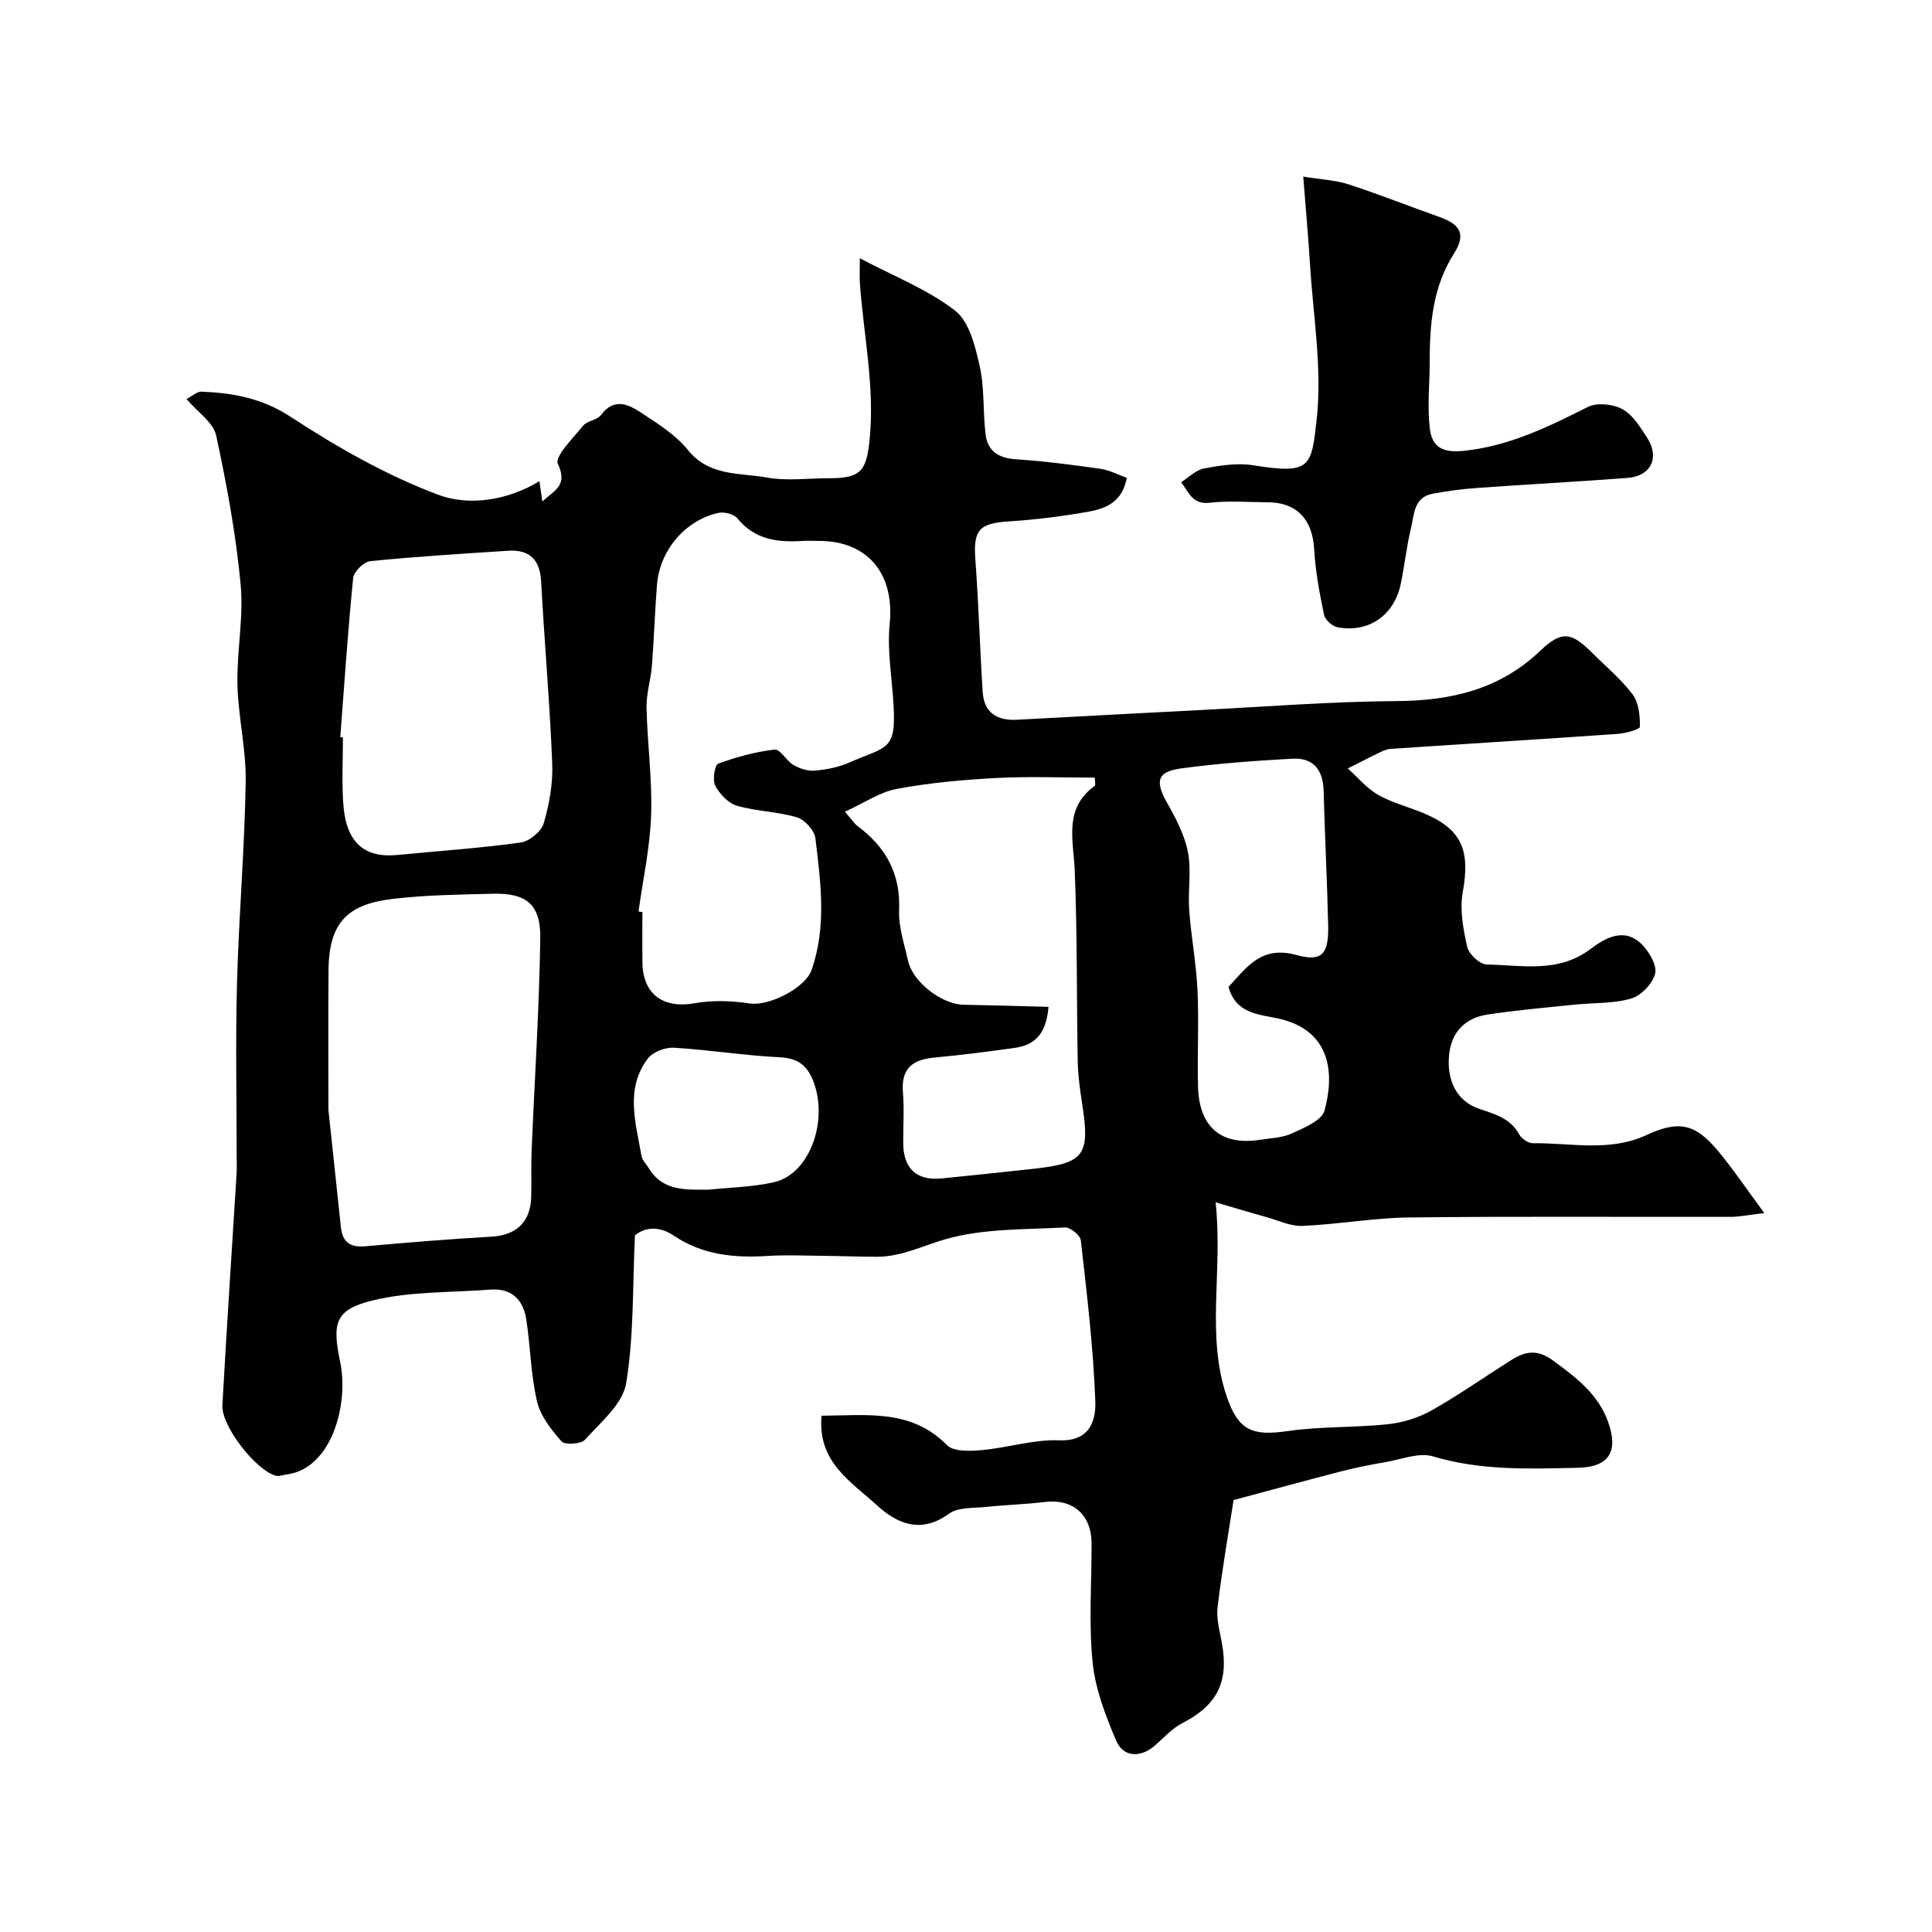 <svg enable-background="new 0 0 400 400" viewBox="0 0 400 400" xmlns="http://www.w3.org/2000/svg"><path d="m170.1 293.11c9.44-.07 18.55-1.42 25.95 6.08 1.38 1.4 4.81 1.26 7.22 1.04 5.37-.48 10.73-2.24 16.03-2.03 6.43.26 7.61-4.21 7.47-8.07-.4-11.14-1.75-22.26-3-33.36-.12-1.04-2.21-2.7-3.31-2.64-8.21.45-16.7.2-24.48 2.37-4.77 1.33-9.28 3.71-14.43 3.7-3.87-.01-7.75-.16-11.62-.2-3.67-.04-7.35-.2-11 .03-6.89.45-13.5-.21-19.39-4.18-3.12-2.11-5.99-1.77-8.08-.09-.51 10.64-.19 20.82-1.83 30.67-.71 4.27-5.28 8.04-8.52 11.65-.83.92-4.16 1.12-4.86.33-2.14-2.4-4.36-5.25-5.07-8.28-1.29-5.54-1.35-11.35-2.23-17.01-.63-4.01-3.03-6.46-7.41-6.12-8.18.63-16.59.33-24.46 2.26-7.83 1.92-8.31 4.77-6.64 12.76 1.8 8.61-1.72 22.07-11.09 23.25-.74.09-1.55.44-2.22.27-4.16-1.11-11.33-10.3-11.09-14.6.89-15.97 1.95-31.94 2.94-47.9.07-1.16.02-2.33.02-3.5 0-12.02-.26-24.05.07-36.07.38-13.88 1.57-27.73 1.8-41.61.11-6.68-1.55-13.38-1.71-20.09-.16-6.92 1.31-13.94.66-20.78-.98-10.37-2.87-20.69-5.08-30.87-.58-2.66-3.78-4.75-6.13-7.51 1.25-.64 2.2-1.56 3.11-1.52 6.54.26 12.53 1.34 18.45 5.21 9.59 6.26 19.76 12.07 30.43 16.09 6.4 2.41 14.25 1.34 21.08-2.76.17 1.14.36 2.47.61 4.2 2.3-2.23 5.4-3.17 3.21-7.79-.71-1.5 3.16-5.36 5.23-7.9.86-1.05 2.91-1.15 3.7-2.22 2.77-3.72 5.78-2.15 8.45-.39 3.41 2.25 7.06 4.54 9.56 7.65 4.41 5.49 10.68 4.67 16.3 5.68 4.2.76 8.64.15 12.97.15 6.58 0 7.72-1.51 8.36-8.27 1.03-10.86-1.28-21.44-2.04-32.14-.09-1.32-.01-2.65-.01-5.13 7.06 3.74 14.05 6.45 19.72 10.84 2.95 2.28 4.18 7.42 5.1 11.51 1.03 4.6.63 9.49 1.23 14.21.43 3.37 2.69 4.82 6.21 5.05 5.87.39 11.72 1.15 17.55 1.98 1.88.27 3.67 1.24 5.46 1.87-.75 3.91-2.9 6.11-7.78 6.98-5.47.98-11.01 1.68-16.55 2.03-6.25.39-7.48 1.76-7.02 7.94.68 9.13.93 18.28 1.52 27.42.27 4.24 2.95 5.93 7.03 5.72 12.53-.67 25.07-1.35 37.6-1.99 13.7-.7 27.4-1.79 41.1-1.88 11.28-.08 21.27-2.39 29.69-10.4 4.49-4.27 6.46-3.89 10.82.47 2.83 2.83 5.97 5.42 8.34 8.59 1.27 1.71 1.52 4.43 1.48 6.67-.01.53-3 1.36-4.66 1.47-15.63 1.09-31.27 2.05-46.9 3.09-.78.05-1.58.39-2.3.74-2.22 1.07-4.41 2.21-6.61 3.32 2.07 1.86 3.91 4.12 6.27 5.46 2.94 1.67 6.35 2.5 9.5 3.83 7.85 3.33 9.6 7.66 8.03 16.29-.66 3.65.09 7.7.93 11.4.34 1.49 2.62 3.59 4.04 3.61 7.28.12 14.78 1.86 21.49-3.22 3.01-2.27 7.04-4.61 10.68-.88 1.5 1.53 3.12 4.31 2.68 6.01-.53 2.06-2.89 4.54-4.96 5.14-3.71 1.08-7.79.85-11.71 1.26-6.02.62-12.06 1.14-18.04 2.05-4.51.69-7.41 3.53-7.92 8.17-.61 5.59 1.64 9.81 6.25 11.36 3.28 1.11 6.44 1.96 8.27 5.32.48.88 1.86 1.8 2.82 1.79 7.86-.08 15.87 1.85 23.49-1.68 6.58-3.05 10.02-2.44 14.68 3.1 3.2 3.81 5.98 7.98 9.73 13.04-3.28.39-5.15.79-7.01.79-22.16.04-44.33-.13-66.49.12-7.37.08-14.71 1.43-22.09 1.75-2.46.11-4.99-1.12-7.47-1.81-3.15-.88-6.28-1.82-10.54-3.07 1.54 14.4-2.05 27.53 2.34 40.31 2.41 7.02 5.33 8.1 12.65 7.04 6.84-.99 13.86-.68 20.75-1.42 3.1-.33 6.34-1.36 9.05-2.89 5.67-3.2 11-6.98 16.52-10.44 2.81-1.76 5.3-2.23 8.53.14 4.83 3.53 9.43 7 11.47 12.86 2.1 6.03.15 9.22-6.33 9.36-10.03.22-20.07.61-29.97-2.36-2.92-.88-6.59.64-9.9 1.2-3 .51-6 1.1-8.95 1.86-7.04 1.81-14.05 3.74-22.44 5.98-1 6.46-2.35 14.26-3.31 22.11-.29 2.36.4 4.87.85 7.27 1.56 8.25-.9 13.08-8.2 16.84-2.13 1.09-3.83 3.05-5.69 4.65-2.93 2.53-6.49 2.42-7.98-1.09-2.19-5.18-4.31-10.68-4.86-16.2-.81-8.12-.2-16.37-.21-24.57-.01-5.98-3.86-9.31-9.65-8.61-4.07.49-8.19.6-12.27 1.03-2.59.27-5.72.03-7.6 1.4-5.82 4.23-10.78 2.07-14.98-1.8-5.3-4.83-12.32-8.97-11.4-18.49zm-37.9-104.39c.27.04.53.07.8.11 0 3.49-.04 6.99.01 10.48.09 6.58 4.35 9.56 10.82 8.4 3.68-.66 7.64-.52 11.36.04 4.14.62 11.57-3.28 12.83-6.9 3.16-9.05 1.89-18.2.8-27.3-.2-1.63-2.21-3.85-3.82-4.33-4.02-1.2-8.39-1.23-12.42-2.4-1.8-.52-3.58-2.43-4.5-4.17-.61-1.16-.11-4.26.63-4.54 3.75-1.39 7.7-2.46 11.66-2.92 1.16-.13 2.46 2.37 3.95 3.22 1.29.74 2.98 1.27 4.43 1.14 2.4-.22 4.89-.7 7.08-1.67 7.78-3.43 9.73-2.34 9.17-11.95-.33-5.59-1.35-11.26-.8-16.76 1.03-10.29-4.45-17.18-14.66-17.18-1.16 0-2.33-.06-3.49.01-5.11.31-9.81-.27-13.37-4.67-.72-.89-2.74-1.41-3.94-1.14-6.9 1.53-12.16 7.76-12.72 14.9-.44 5.58-.61 11.18-1.05 16.76-.23 2.91-1.18 5.8-1.11 8.68.16 7.42 1.2 14.84.95 22.23-.23 6.68-1.69 13.31-2.61 19.96zm-64.2 41.12c1.06 9.97 1.82 17.15 2.59 24.32.33 3.06 1.99 4.15 5.06 3.87 8.68-.78 17.37-1.49 26.06-1.99 5.15-.29 8.12-2.97 8.27-8.21.09-3.16-.05-6.33.08-9.48.61-14.7 1.58-29.4 1.8-44.11.1-7-2.92-9.37-9.73-9.2-6.92.17-13.88.25-20.75 1.06-9.09 1.07-13.27 4.57-13.36 14.7-.09 10.59-.02 21.17-.02 29.04zm149.08-21.38c-.49 6.09-3.25 7.98-7.11 8.51-5.5.77-11.01 1.48-16.53 1.99-4.5.41-6.9 2.26-6.5 7.16.29 3.47.04 6.99.06 10.48.02 5.35 2.77 7.9 7.98 7.38 6.36-.64 12.71-1.3 19.06-2 10.48-1.16 11.67-2.81 10.01-13.46-.45-2.9-.86-5.84-.92-8.77-.24-13.16-.08-26.33-.62-39.48-.26-6.39-2.33-12.86 4.13-17.56.22-.16.03-.9.03-1.71-6.88 0-13.69-.28-20.46.08-6.87.37-13.78.99-20.53 2.25-3.54.66-6.79 2.93-10.75 4.73 1.53 1.76 1.97 2.49 2.61 2.96 5.84 4.34 8.93 9.84 8.61 17.4-.14 3.48 1.08 7.04 1.86 10.53.98 4.38 6.99 8.99 11.47 9.07 5.82.1 11.63.28 17.6.44zm-146.63-55.84c.18.01.37.03.55.04 0 4.49-.23 9 .05 13.47.52 8.25 4.25 11.56 11.27 10.88 8.49-.83 17.02-1.4 25.47-2.57 1.81-.25 4.29-2.29 4.78-3.99 1.17-3.98 1.93-8.28 1.76-12.41-.5-12.54-1.62-25.06-2.29-37.6-.24-4.6-2.4-6.69-6.84-6.41-9.52.61-19.05 1.2-28.53 2.15-1.34.13-3.42 2.17-3.55 3.49-1.1 10.96-1.83 21.96-2.67 32.95zm183.91 51.7c3.84-4.18 6.84-8.59 14.09-6.59 5.45 1.5 6.66-.36 6.53-6.27-.21-9.26-.7-18.51-.94-27.77-.11-4.33-2.16-6.85-6.46-6.61-7.69.42-15.4.98-23.03 2.01-5.02.68-5.43 2.67-2.92 7.12 1.81 3.21 3.63 6.65 4.32 10.21.75 3.87-.03 8 .26 11.99.4 5.55 1.46 11.05 1.72 16.6.31 6.65-.07 13.33.11 19.98.22 8.36 4.81 12.23 12.77 11 2.26-.35 4.68-.41 6.69-1.34 2.51-1.15 6.15-2.65 6.72-4.71 2.14-7.75 1.32-16.68-9.59-19.07-3.88-.86-8.81-.96-10.27-6.55zm-107.73 42c4.56-.49 9.23-.55 13.67-1.57 7.31-1.68 11.29-12.69 8.07-20.94-1.28-3.27-3.22-4.73-6.93-4.91-7.33-.36-14.62-1.55-21.95-1.98-1.78-.1-4.35.89-5.38 2.26-4.74 6.29-2.47 13.31-1.3 20.12.15.89.97 1.67 1.48 2.51 2.92 4.85 7.62 4.48 12.34 4.51z" fill="#010103"/><path d="m269.82 36.56c3.71.61 6.67.73 9.39 1.61 6.33 2.06 12.52 4.53 18.81 6.75 4.34 1.53 5.54 3.61 3.03 7.54-4.47 7.03-5.05 14.72-5.05 22.64 0 4.52-.51 9.09.02 13.54.44 3.75 2.38 5.21 7.17 4.69 9.44-1.02 17.4-4.99 25.58-9.08 1.89-.95 5.18-.6 7.12.45 2.14 1.17 3.68 3.7 5.1 5.88 2.71 4.15.85 8-4.05 8.37-10.35.78-20.72 1.33-31.07 2.07-3.1.22-6.2.63-9.25 1.2-4.01.75-3.82 4.46-4.52 7.29-.93 3.78-1.3 7.71-2.12 11.52-1.38 6.4-6.64 10.02-13.02 8.85-1.1-.2-2.61-1.54-2.83-2.59-.93-4.47-1.79-9-2.04-13.54-.35-6.21-3.57-9.74-9.69-9.76-4-.01-8.04-.36-11.98.1-3.64.43-4.32-2.31-5.89-4.25 1.58-.99 3.05-2.53 4.75-2.85 3.33-.62 6.89-1.19 10.18-.66 11.92 1.92 12.04.35 13.13-9.37 1.2-10.67-.74-21.7-1.39-32.56-.34-5.55-.86-11.11-1.38-17.84z" fill="#010103"/></svg>
